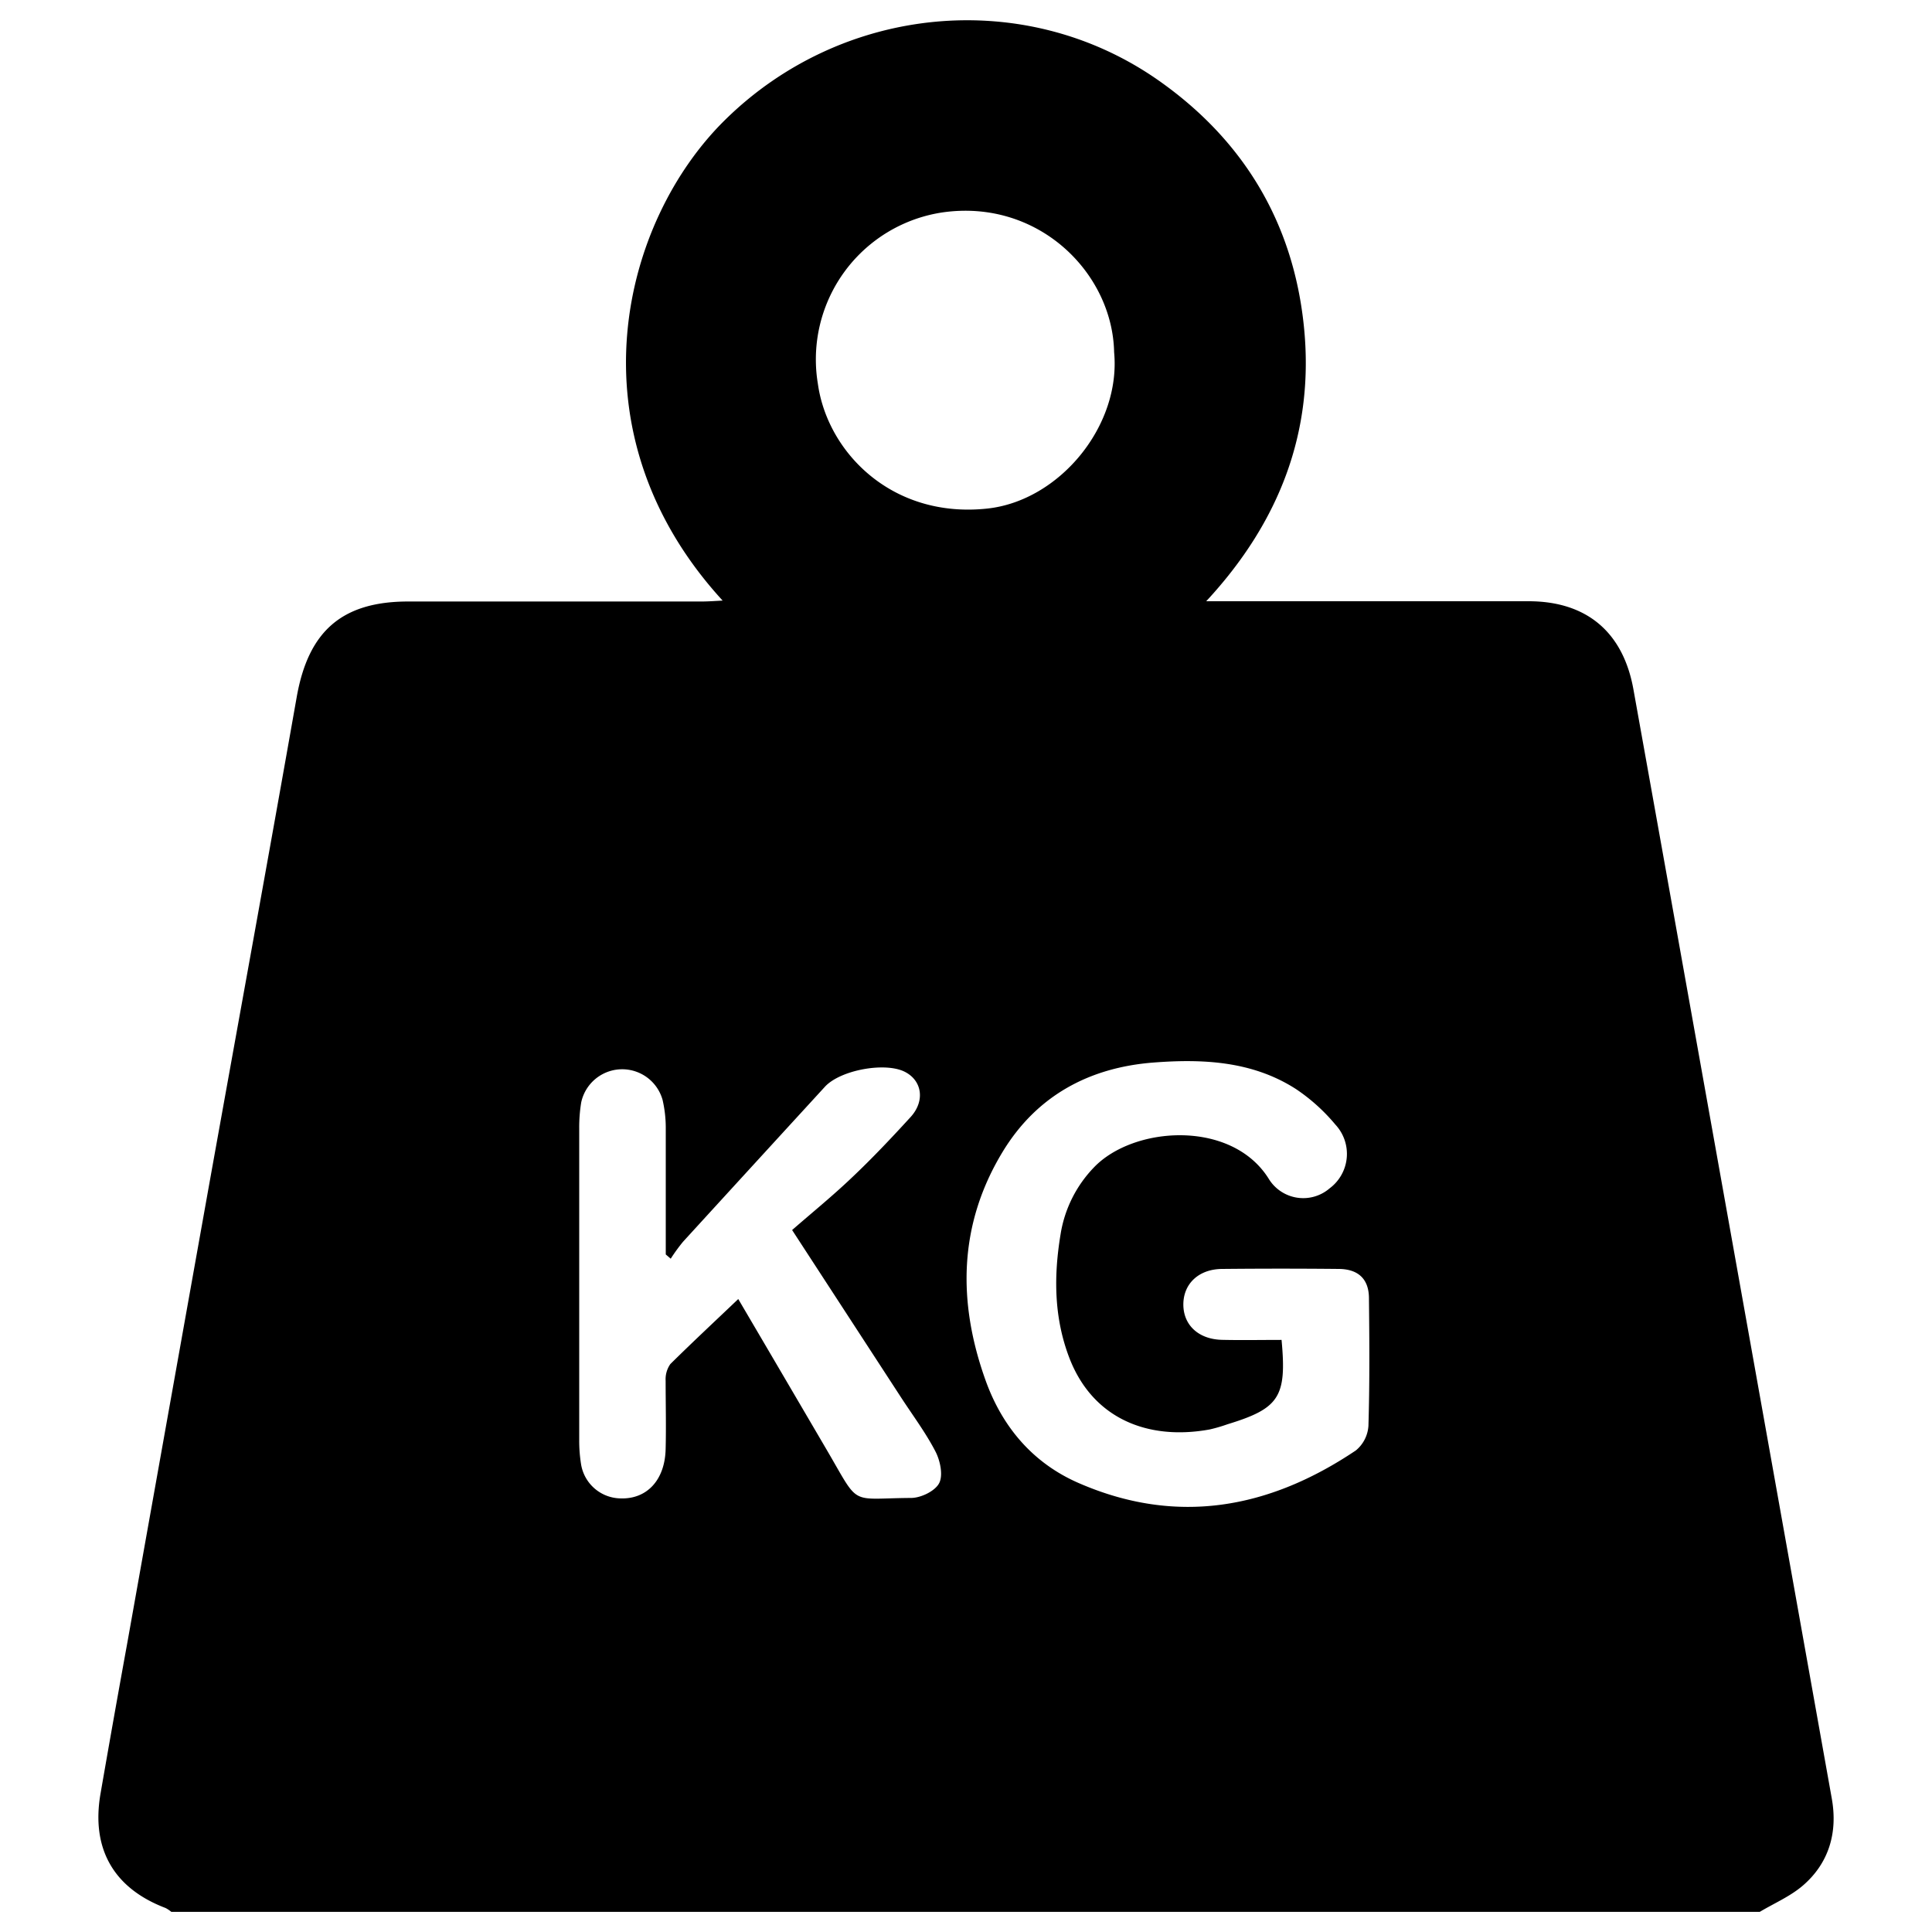 <svg id="Vrstva_1" data-name="Vrstva 1" xmlns="http://www.w3.org/2000/svg" viewBox="0 0 300 300"><path d="M273.26,296.87H26.6a4.7,4.7,0,0,0-.9-.6c-8.08-3.07-11.59-9.24-10.08-17.82q2-11.54,4.1-23.08,6.42-36,12.86-72c4.49-25,9.07-50.07,13.49-75.12,1.8-10.22,7-14.84,17.3-14.85H109c1,0,2-.08,3.21-.14-24.06-26.26-15.63-59,.47-74.73C130.85.72,159-2,179.67,12.33c13.37,9.3,21.15,22.21,22.8,38.37S198.77,81,187.3,93.36h3.89c15.39,0,30.77,0,46.16,0,9.06,0,14.7,4.83,16.29,13.7q4.32,24.06,8.62,48.12,11.1,62.06,22.18,124.1c.94,5.26-.43,10-4.47,13.49C278,294.47,275.52,295.52,273.26,296.87ZM199,208.06c.83,8.87-.36,10.64-8.4,13.1a24.44,24.44,0,0,1-2.74.8c-9.65,1.77-18.24-1.71-21.84-11.18-2.37-6.23-2.41-12.66-1.33-19.15a19.29,19.29,0,0,1,5.15-10.33c6.14-6.46,21.34-7.48,27.13,1.68a6.28,6.28,0,0,0,9.5,1.54,6.67,6.67,0,0,0,.89-9.89,28.89,28.89,0,0,0-6.12-5.52c-6.76-4.35-14.45-4.71-22.12-4.12-10,.77-18.15,5.16-23.44,13.88-6.86,11.32-7,23.33-2.63,35.5,2.59,7.2,7.33,12.81,14.41,15.9,15.28,6.67,29.62,4,43.08-5.05a5.39,5.39,0,0,0,1.95-3.82c.2-6.59.15-13.19.08-19.78,0-3-1.64-4.55-4.67-4.58q-9-.09-18.07,0c-3.67,0-6.06,2.28-6.08,5.48s2.32,5.44,6,5.53C192.77,208.12,195.8,208.06,199,208.06Zm-84.36-6.34q7,11.91,13.92,23.73c5,8.57,3.29,7.21,12.91,7.15,1.52,0,3.72-1.06,4.36-2.29s.17-3.49-.57-4.92c-1.53-2.95-3.55-5.64-5.37-8.44L123,191c3.07-2.68,6.26-5.27,9.23-8.1,3.18-3,6.22-6.22,9.18-9.46,2.26-2.49,1.77-5.64-.89-7-3.06-1.57-10-.3-12.41,2.29q-11,12-22.06,24.1a27.32,27.32,0,0,0-1.9,2.62l-.77-.66c0-6.58,0-13.16,0-19.75a19.4,19.4,0,0,0-.49-4.23,6.51,6.51,0,0,0-12.64.37,24,24,0,0,0-.31,4q0,24.22,0,48.44a23,23,0,0,0,.28,3.7,6.31,6.31,0,0,0,6.14,5.35c4.09.14,6.89-2.85,7-7.66.09-3.53,0-7.07,0-10.6a4.1,4.1,0,0,1,.73-2.6C107.52,208.42,111,205.18,114.63,201.72ZM173,54.69c-.25-12.36-11.81-23.87-26.7-21.7A23.08,23.08,0,0,0,127,59.6c1.48,10.64,11.55,21,26.39,19.36C164.49,77.72,174.08,66.17,173,54.69Z"/></svg>